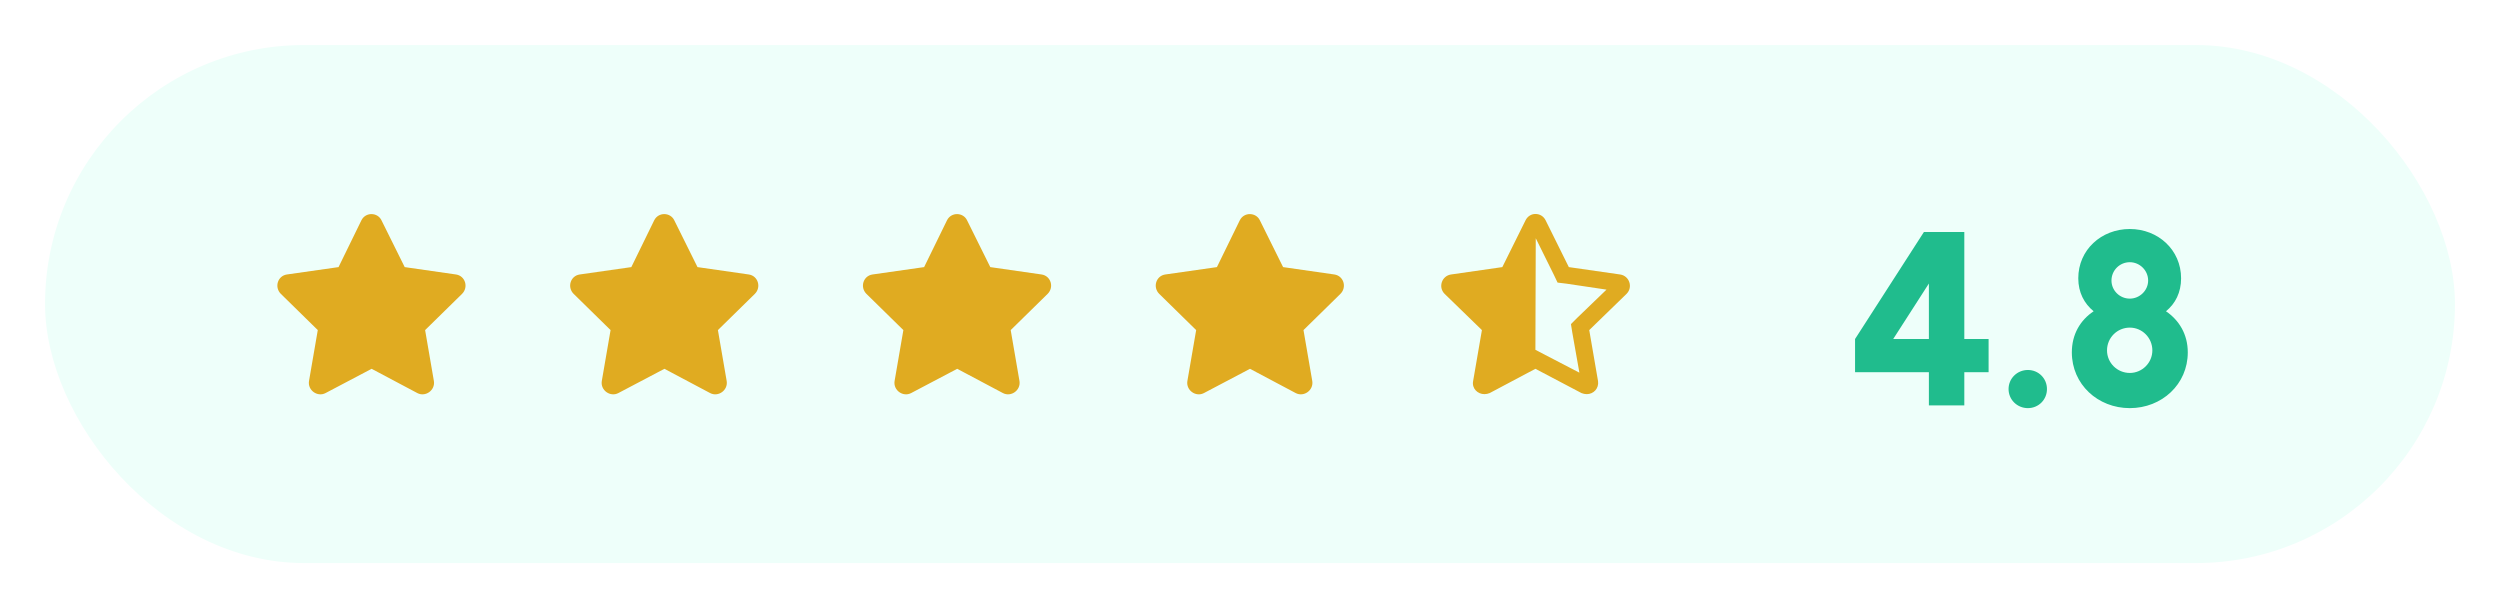 <svg width="222" height="54" viewBox="0 0 222 54" fill="none" xmlns="http://www.w3.org/2000/svg">
<g filter="url(#filter0_d_294_163)">
<rect x="4" y="4" width="214" height="46" rx="23" fill="#EEFFFA"/>
</g>
<path d="M32.094 19.562C32.469 18.812 33.531 18.844 33.875 19.562L35.938 23.719L40.5 24.375C41.312 24.5 41.625 25.5 41.031 26.094L37.75 29.312L38.531 33.844C38.656 34.656 37.781 35.281 37.062 34.906L33 32.75L28.906 34.906C28.188 35.281 27.312 34.656 27.438 33.844L28.219 29.312L24.938 26.094C24.344 25.5 24.656 24.5 25.469 24.375L30.062 23.719L32.094 19.562ZM58.094 19.562C58.469 18.812 59.531 18.844 59.875 19.562L61.938 23.719L66.5 24.375C67.312 24.5 67.625 25.5 67.031 26.094L63.75 29.312L64.531 33.844C64.656 34.656 63.781 35.281 63.062 34.906L59 32.75L54.906 34.906C54.188 35.281 53.312 34.656 53.438 33.844L54.219 29.312L50.938 26.094C50.344 25.5 50.656 24.5 51.469 24.375L56.062 23.719L58.094 19.562ZM84.094 19.562C84.469 18.812 85.531 18.844 85.875 19.562L87.938 23.719L92.5 24.375C93.312 24.5 93.625 25.5 93.031 26.094L89.75 29.312L90.531 33.844C90.656 34.656 89.781 35.281 89.062 34.906L85 32.75L80.906 34.906C80.188 35.281 79.312 34.656 79.438 33.844L80.219 29.312L76.938 26.094C76.344 25.5 76.656 24.5 77.469 24.375L82.062 23.719L84.094 19.562ZM110.094 19.562C110.469 18.812 111.531 18.844 111.875 19.562L113.938 23.719L118.5 24.375C119.312 24.5 119.625 25.5 119.031 26.094L115.75 29.312L116.531 33.844C116.656 34.656 115.781 35.281 115.062 34.906L111 32.75L106.906 34.906C106.188 35.281 105.312 34.656 105.438 33.844L106.219 29.312L102.938 26.094C102.344 25.5 102.656 24.5 103.469 24.375L108.062 23.719L110.094 19.562ZM143.875 24.375C144.688 24.5 145.031 25.5 144.438 26.094L141.125 29.312L141.906 33.844C142 34.5 141.5 35 140.906 35C140.75 35 140.594 34.969 140.438 34.906L136.344 32.75L132.281 34.906C132.125 34.969 131.969 35 131.812 35C131.219 35 130.688 34.5 130.812 33.844L131.594 29.312L128.281 26.094C127.688 25.5 128.031 24.5 128.844 24.375L133.406 23.719L135.469 19.562C135.656 19.188 136 19 136.344 19C136.719 19 137.062 19.188 137.25 19.562L139.312 23.719L143.875 24.375ZM140.062 28.219L142.656 25.719L139.094 25.188L138.312 25.094L137.969 24.375L136.375 21.156L136.344 31.062L137.062 31.438L140.25 33.094L139.625 29.562L139.5 28.781L140.062 28.219Z" fill="#E0AB21"/>
<path d="M171.285 36V33.052H164.729V30.104L170.845 20.6H174.431V30.104H176.587V33.052H174.431V36H171.285ZM168.117 30.104H171.285V25.176L168.117 30.104ZM180.076 36.242C179.13 36.242 178.36 35.494 178.36 34.548C178.36 33.602 179.13 32.854 180.076 32.854C181.022 32.854 181.77 33.602 181.77 34.548C181.77 35.494 181.022 36.242 180.076 36.242ZM189.127 36.242C186.289 36.242 183.979 34.13 183.979 31.292C183.979 29.686 184.727 28.432 185.915 27.64C185.079 26.958 184.551 25.968 184.551 24.714C184.551 22.184 186.597 20.336 189.127 20.336C191.635 20.336 193.681 22.184 193.681 24.714C193.681 25.968 193.175 26.958 192.339 27.64C193.505 28.432 194.275 29.686 194.275 31.292C194.275 34.13 191.965 36.242 189.127 36.242ZM187.103 31.116C187.103 32.216 188.005 33.118 189.127 33.118C190.227 33.118 191.129 32.216 191.129 31.116C191.129 29.994 190.227 29.092 189.127 29.092C188.005 29.092 187.103 29.994 187.103 31.116ZM187.499 24.912C187.499 25.792 188.225 26.518 189.127 26.518C190.007 26.518 190.755 25.792 190.755 24.912C190.755 24.01 190.007 23.284 189.127 23.284C188.225 23.284 187.499 24.01 187.499 24.912Z" fill="#20BC8D"/>
<defs>
<filter id="filter0_d_294_163" x="0" y="0" width="222" height="54" filterUnits="userSpaceOnUse" color-interpolation-filters="sRGB">
<feFlood flood-opacity="0" result="BackgroundImageFix"/>
<feColorMatrix in="SourceAlpha" type="matrix" values="0 0 0 0 0 0 0 0 0 0 0 0 0 0 0 0 0 0 127 0" result="hardAlpha"/>
<feOffset/>
<feGaussianBlur stdDeviation="2"/>
<feComposite in2="hardAlpha" operator="out"/>
<feColorMatrix type="matrix" values="0 0 0 0 0 0 0 0 0 0 0 0 0 0 0 0 0 0 0.25 0"/>
<feBlend mode="normal" in2="BackgroundImageFix" result="effect1_dropShadow_294_163"/>
<feBlend mode="normal" in="SourceGraphic" in2="effect1_dropShadow_294_163" result="shape"/>
</filter>
</defs>
</svg>
